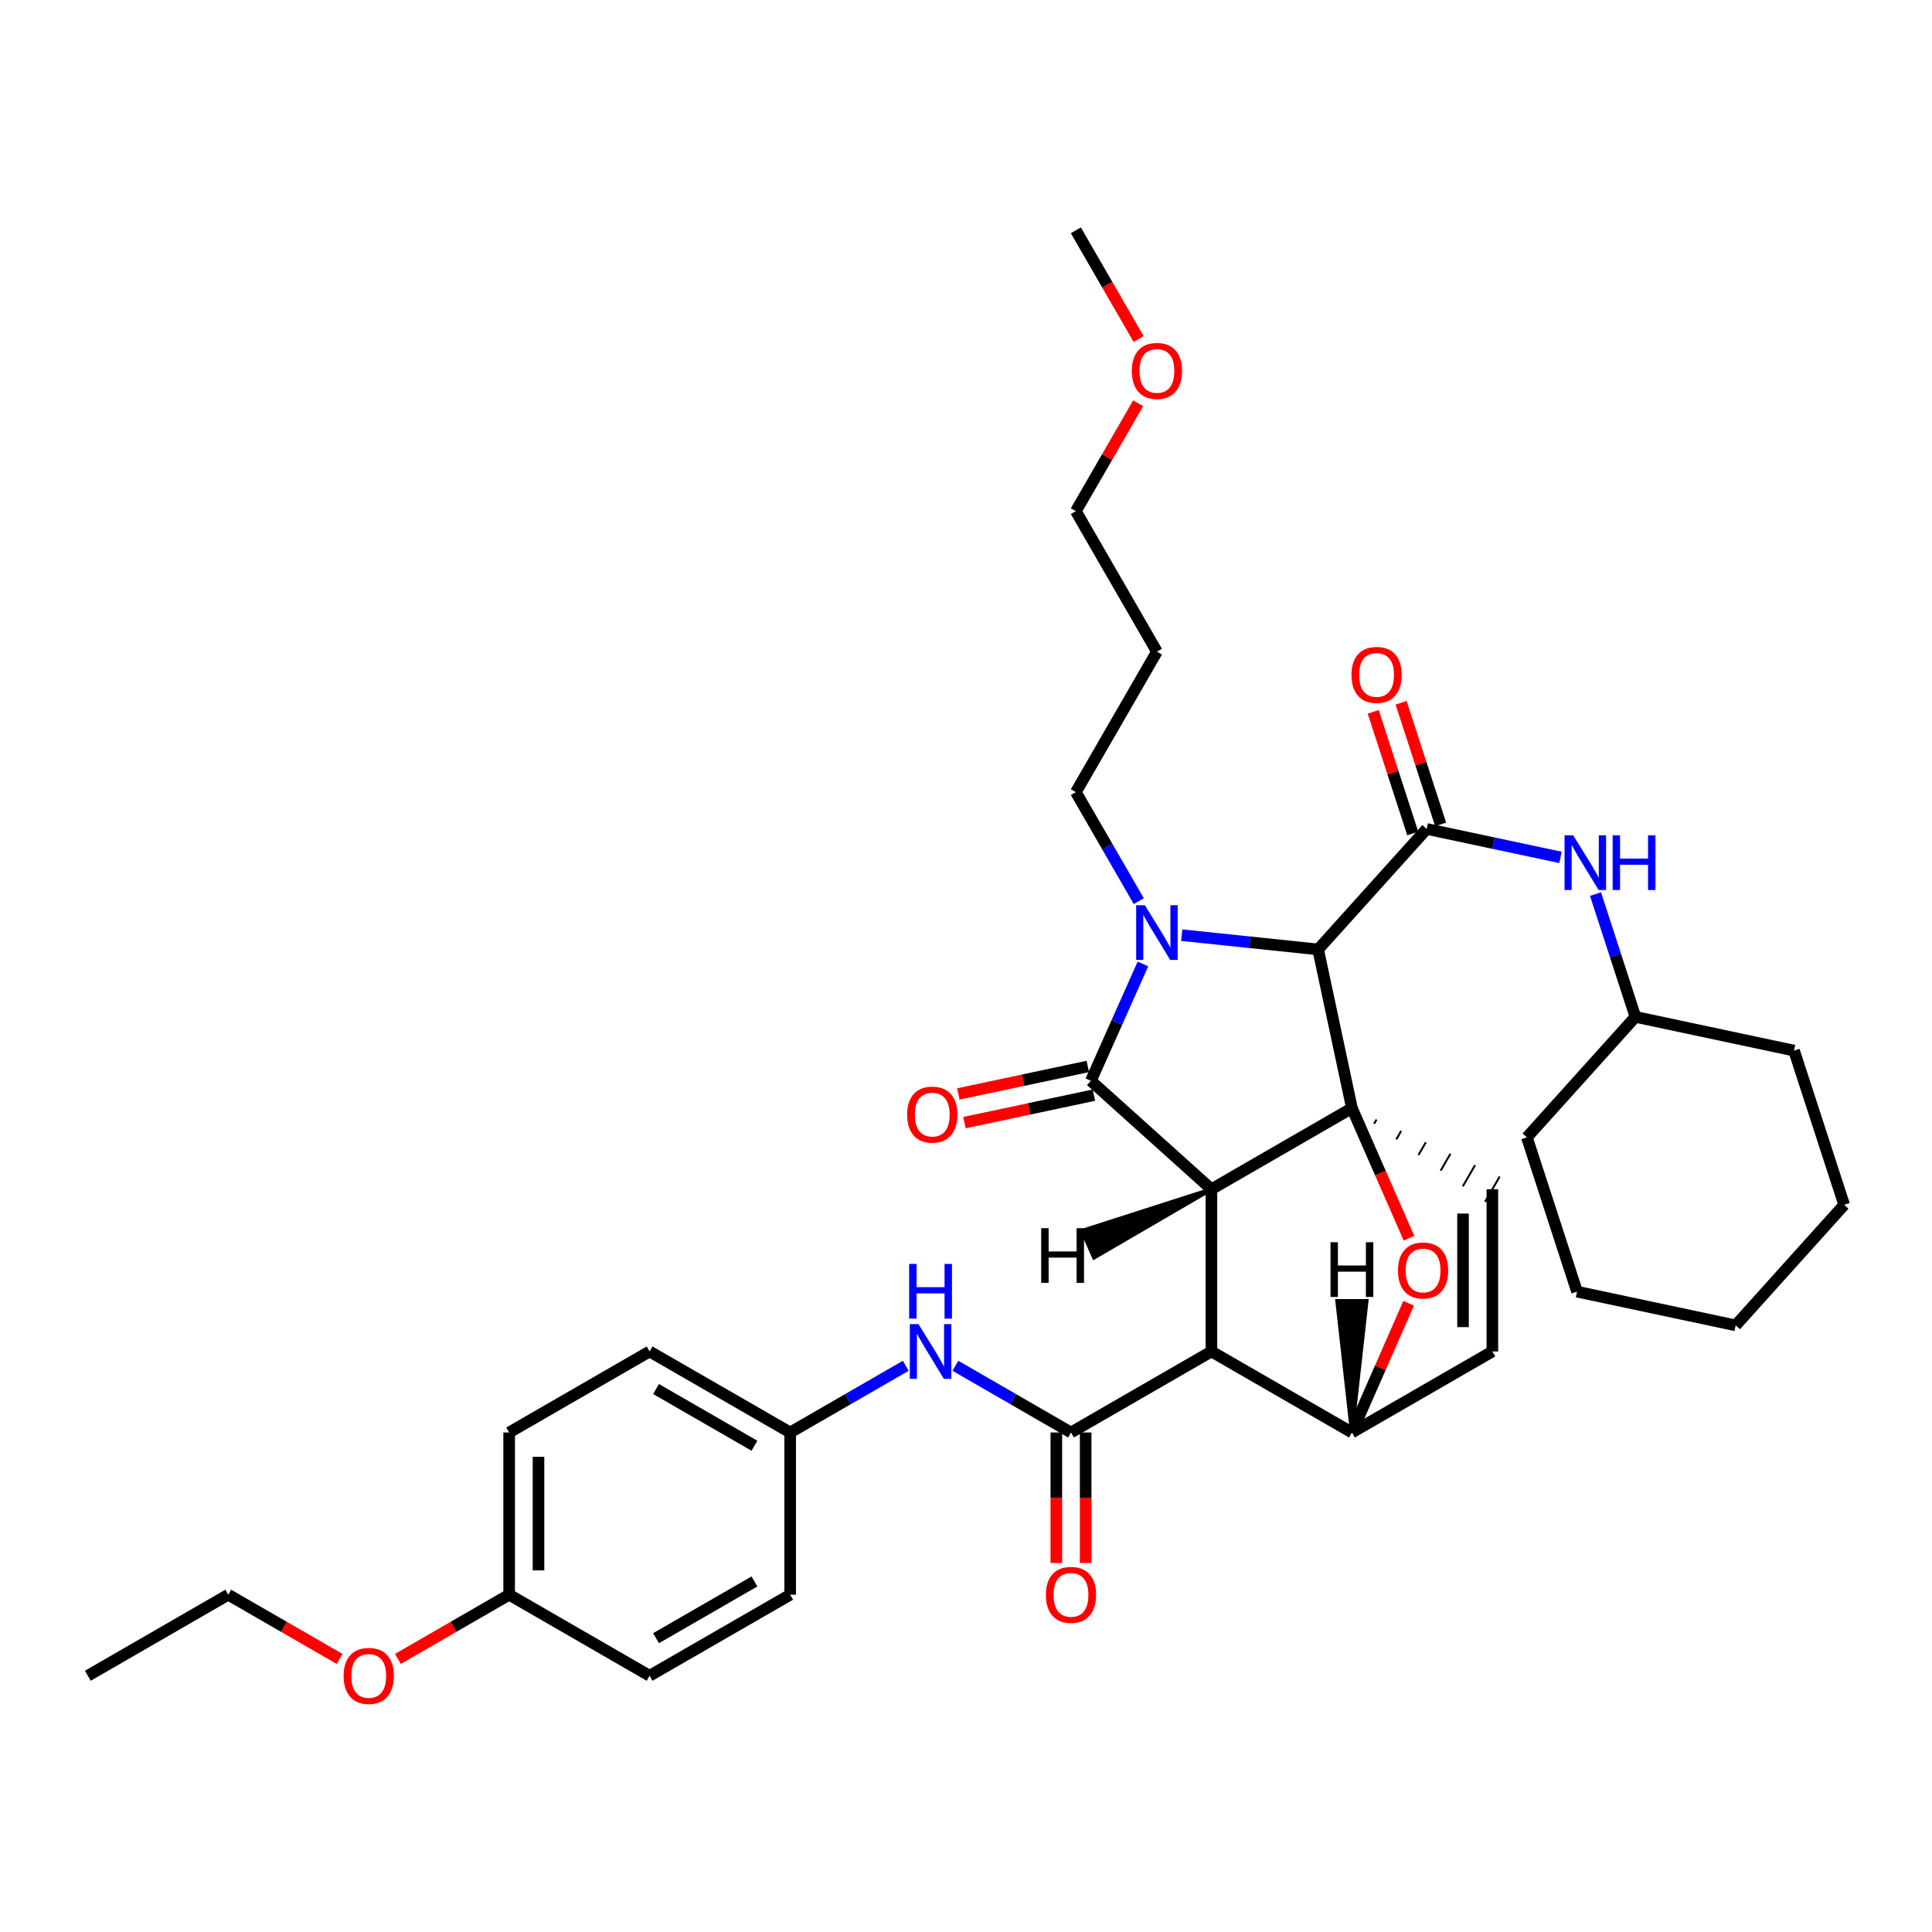 <?xml version='1.0' encoding='iso-8859-1'?>
<svg version='1.1' baseProfile='full'
              xmlns='http://www.w3.org/2000/svg'
                      xmlns:rdkit='http://www.rdkit.org/xml'
                      xmlns:xlink='http://www.w3.org/1999/xlink'
                  xml:space='preserve'
width='1000px' height='1000px' viewBox='0 0 1000 1000'>
<!-- END OF HEADER -->
<rect style='opacity:1.0;fill:#FFFFFF;stroke:none' width='1000' height='1000' x='0' y='0'> </rect>
<path class='bond-0' d='M 627.029,615.547 L 699.755,573.564' style='fill:none;fill-rule:evenodd;stroke:#000000;stroke-width:6px;stroke-linecap:butt;stroke-linejoin:miter;stroke-opacity:1' />
<path class='bond-2' d='M 627.029,615.547 L 627.029,699.513' style='fill:none;fill-rule:evenodd;stroke:#000000;stroke-width:6px;stroke-linecap:butt;stroke-linejoin:miter;stroke-opacity:1' />
<path class='bond-36' d='M 627.029,615.547 L 564.632,559.423' style='fill:none;fill-rule:evenodd;stroke:#000000;stroke-width:6px;stroke-linecap:butt;stroke-linejoin:miter;stroke-opacity:1' />
<path class='bond-41' d='M 627.029,615.547 L 560.107,637.055 L 566.284,650.919 Z' style='fill:#000000;fill-rule:evenodd;fill-opacity:1;stroke:#000000;stroke-width:2px;stroke-linecap:butt;stroke-linejoin:miter;stroke-opacity:1;' />
<path class='bond-37' d='M 699.755,573.564 L 714.527,607.237' style='fill:none;fill-rule:evenodd;stroke:#000000;stroke-width:6px;stroke-linecap:butt;stroke-linejoin:miter;stroke-opacity:1' />
<path class='bond-37' d='M 714.527,607.237 L 729.298,640.91' style='fill:none;fill-rule:evenodd;stroke:#FF0000;stroke-width:6px;stroke-linecap:butt;stroke-linejoin:miter;stroke-opacity:1' />
<path class='bond-38' d='M 699.755,573.564 L 682.258,491.427' style='fill:none;fill-rule:evenodd;stroke:#000000;stroke-width:6px;stroke-linecap:butt;stroke-linejoin:miter;stroke-opacity:1' />
<path class='bond-39' d='M 711.236,581.656 L 712.501,579.466' style='fill:none;fill-rule:evenodd;stroke:#000000;stroke-width:1.0px;stroke-linecap:butt;stroke-linejoin:miter;stroke-opacity:1' />
<path class='bond-39' d='M 722.718,589.749 L 725.248,585.368' style='fill:none;fill-rule:evenodd;stroke:#000000;stroke-width:1.0px;stroke-linecap:butt;stroke-linejoin:miter;stroke-opacity:1' />
<path class='bond-39' d='M 734.199,597.841 L 737.995,591.27' style='fill:none;fill-rule:evenodd;stroke:#000000;stroke-width:1.0px;stroke-linecap:butt;stroke-linejoin:miter;stroke-opacity:1' />
<path class='bond-39' d='M 745.68,605.933 L 750.741,597.172' style='fill:none;fill-rule:evenodd;stroke:#000000;stroke-width:1.0px;stroke-linecap:butt;stroke-linejoin:miter;stroke-opacity:1' />
<path class='bond-39' d='M 757.162,614.026 L 763.488,603.074' style='fill:none;fill-rule:evenodd;stroke:#000000;stroke-width:1.0px;stroke-linecap:butt;stroke-linejoin:miter;stroke-opacity:1' />
<path class='bond-39' d='M 768.643,622.118 L 776.235,608.976' style='fill:none;fill-rule:evenodd;stroke:#000000;stroke-width:1.0px;stroke-linecap:butt;stroke-linejoin:miter;stroke-opacity:1' />
<path class='bond-1' d='M 611.661,484.036 L 646.96,487.732' style='fill:none;fill-rule:evenodd;stroke:#0000FF;stroke-width:6px;stroke-linecap:butt;stroke-linejoin:miter;stroke-opacity:1' />
<path class='bond-1' d='M 646.96,487.732 L 682.258,491.427' style='fill:none;fill-rule:evenodd;stroke:#000000;stroke-width:6px;stroke-linecap:butt;stroke-linejoin:miter;stroke-opacity:1' />
<path class='bond-11' d='M 589.436,466.434 L 573.147,438.221' style='fill:none;fill-rule:evenodd;stroke:#0000FF;stroke-width:6px;stroke-linecap:butt;stroke-linejoin:miter;stroke-opacity:1' />
<path class='bond-11' d='M 573.147,438.221 L 556.857,410.008' style='fill:none;fill-rule:evenodd;stroke:#000000;stroke-width:6px;stroke-linecap:butt;stroke-linejoin:miter;stroke-opacity:1' />
<path class='bond-35' d='M 591.578,498.952 L 578.105,529.188' style='fill:none;fill-rule:evenodd;stroke:#0000FF;stroke-width:6px;stroke-linecap:butt;stroke-linejoin:miter;stroke-opacity:1' />
<path class='bond-35' d='M 578.105,529.188 L 564.632,559.423' style='fill:none;fill-rule:evenodd;stroke:#000000;stroke-width:6px;stroke-linecap:butt;stroke-linejoin:miter;stroke-opacity:1' />
<path class='bond-3' d='M 682.258,491.427 L 738.449,429.056' style='fill:none;fill-rule:evenodd;stroke:#000000;stroke-width:6px;stroke-linecap:butt;stroke-linejoin:miter;stroke-opacity:1' />
<path class='bond-4' d='M 627.029,699.513 L 554.344,741.454' style='fill:none;fill-rule:evenodd;stroke:#000000;stroke-width:6px;stroke-linecap:butt;stroke-linejoin:miter;stroke-opacity:1' />
<path class='bond-32' d='M 627.029,699.513 L 699.755,741.454' style='fill:none;fill-rule:evenodd;stroke:#000000;stroke-width:6px;stroke-linecap:butt;stroke-linejoin:miter;stroke-opacity:1' />
<path class='bond-5' d='M 729.103,674.573 L 714.429,708.014' style='fill:none;fill-rule:evenodd;stroke:#FF0000;stroke-width:6px;stroke-linecap:butt;stroke-linejoin:miter;stroke-opacity:1' />
<path class='bond-5' d='M 714.429,708.014 L 699.755,741.454' style='fill:none;fill-rule:evenodd;stroke:#000000;stroke-width:6px;stroke-linecap:butt;stroke-linejoin:miter;stroke-opacity:1' />
<path class='bond-8' d='M 738.449,429.056 L 773.081,436.422' style='fill:none;fill-rule:evenodd;stroke:#000000;stroke-width:6px;stroke-linecap:butt;stroke-linejoin:miter;stroke-opacity:1' />
<path class='bond-8' d='M 773.081,436.422 L 807.714,443.788' style='fill:none;fill-rule:evenodd;stroke:#0000FF;stroke-width:6px;stroke-linecap:butt;stroke-linejoin:miter;stroke-opacity:1' />
<path class='bond-9' d='M 745.667,426.71 L 735.437,395.235' style='fill:none;fill-rule:evenodd;stroke:#000000;stroke-width:6px;stroke-linecap:butt;stroke-linejoin:miter;stroke-opacity:1' />
<path class='bond-9' d='M 735.437,395.235 L 725.208,363.759' style='fill:none;fill-rule:evenodd;stroke:#FF0000;stroke-width:6px;stroke-linecap:butt;stroke-linejoin:miter;stroke-opacity:1' />
<path class='bond-9' d='M 731.232,431.401 L 721.003,399.926' style='fill:none;fill-rule:evenodd;stroke:#000000;stroke-width:6px;stroke-linecap:butt;stroke-linejoin:miter;stroke-opacity:1' />
<path class='bond-9' d='M 721.003,399.926 L 710.774,368.45' style='fill:none;fill-rule:evenodd;stroke:#FF0000;stroke-width:6px;stroke-linecap:butt;stroke-linejoin:miter;stroke-opacity:1' />
<path class='bond-7' d='M 554.344,741.454 L 524.421,724.187' style='fill:none;fill-rule:evenodd;stroke:#000000;stroke-width:6px;stroke-linecap:butt;stroke-linejoin:miter;stroke-opacity:1' />
<path class='bond-7' d='M 524.421,724.187 L 494.498,706.921' style='fill:none;fill-rule:evenodd;stroke:#0000FF;stroke-width:6px;stroke-linecap:butt;stroke-linejoin:miter;stroke-opacity:1' />
<path class='bond-10' d='M 546.756,741.454 L 546.756,775.227' style='fill:none;fill-rule:evenodd;stroke:#000000;stroke-width:6px;stroke-linecap:butt;stroke-linejoin:miter;stroke-opacity:1' />
<path class='bond-10' d='M 546.756,775.227 L 546.756,809.001' style='fill:none;fill-rule:evenodd;stroke:#FF0000;stroke-width:6px;stroke-linecap:butt;stroke-linejoin:miter;stroke-opacity:1' />
<path class='bond-10' d='M 561.933,741.454 L 561.933,775.227' style='fill:none;fill-rule:evenodd;stroke:#000000;stroke-width:6px;stroke-linecap:butt;stroke-linejoin:miter;stroke-opacity:1' />
<path class='bond-10' d='M 561.933,775.227 L 561.933,809.001' style='fill:none;fill-rule:evenodd;stroke:#FF0000;stroke-width:6px;stroke-linecap:butt;stroke-linejoin:miter;stroke-opacity:1' />
<path class='bond-31' d='M 699.755,741.454 L 772.439,699.513' style='fill:none;fill-rule:evenodd;stroke:#000000;stroke-width:6px;stroke-linecap:butt;stroke-linejoin:miter;stroke-opacity:1' />
<path class='bond-42' d='M 699.755,741.454 L 707.335,673.401 L 692.157,673.403 Z' style='fill:#000000;fill-rule:evenodd;fill-opacity:1;stroke:#000000;stroke-width:2px;stroke-linecap:butt;stroke-linejoin:miter;stroke-opacity:1;' />
<path class='bond-6' d='M 772.439,615.547 L 772.439,699.513' style='fill:none;fill-rule:evenodd;stroke:#000000;stroke-width:6px;stroke-linecap:butt;stroke-linejoin:miter;stroke-opacity:1' />
<path class='bond-6' d='M 757.261,628.142 L 757.261,686.918' style='fill:none;fill-rule:evenodd;stroke:#000000;stroke-width:6px;stroke-linecap:butt;stroke-linejoin:miter;stroke-opacity:1' />
<path class='bond-12' d='M 468.823,706.922 L 438.908,724.188' style='fill:none;fill-rule:evenodd;stroke:#0000FF;stroke-width:6px;stroke-linecap:butt;stroke-linejoin:miter;stroke-opacity:1' />
<path class='bond-12' d='M 438.908,724.188 L 408.993,741.454' style='fill:none;fill-rule:evenodd;stroke:#000000;stroke-width:6px;stroke-linecap:butt;stroke-linejoin:miter;stroke-opacity:1' />
<path class='bond-14' d='M 825.836,462.776 L 836.162,494.552' style='fill:none;fill-rule:evenodd;stroke:#0000FF;stroke-width:6px;stroke-linecap:butt;stroke-linejoin:miter;stroke-opacity:1' />
<path class='bond-14' d='M 836.162,494.552 L 846.489,526.328' style='fill:none;fill-rule:evenodd;stroke:#000000;stroke-width:6px;stroke-linecap:butt;stroke-linejoin:miter;stroke-opacity:1' />
<path class='bond-40' d='M 499.202,581.064 L 532.704,573.955' style='fill:none;fill-rule:evenodd;stroke:#FF0000;stroke-width:6px;stroke-linecap:butt;stroke-linejoin:miter;stroke-opacity:1' />
<path class='bond-40' d='M 532.704,573.955 L 566.207,566.847' style='fill:none;fill-rule:evenodd;stroke:#000000;stroke-width:6px;stroke-linecap:butt;stroke-linejoin:miter;stroke-opacity:1' />
<path class='bond-40' d='M 496.052,566.217 L 529.554,559.108' style='fill:none;fill-rule:evenodd;stroke:#FF0000;stroke-width:6px;stroke-linecap:butt;stroke-linejoin:miter;stroke-opacity:1' />
<path class='bond-40' d='M 529.554,559.108 L 563.056,552' style='fill:none;fill-rule:evenodd;stroke:#000000;stroke-width:6px;stroke-linecap:butt;stroke-linejoin:miter;stroke-opacity:1' />
<path class='bond-19' d='M 556.857,410.008 L 598.823,337.298' style='fill:none;fill-rule:evenodd;stroke:#000000;stroke-width:6px;stroke-linecap:butt;stroke-linejoin:miter;stroke-opacity:1' />
<path class='bond-15' d='M 408.993,741.454 L 408.993,825.42' style='fill:none;fill-rule:evenodd;stroke:#000000;stroke-width:6px;stroke-linecap:butt;stroke-linejoin:miter;stroke-opacity:1' />
<path class='bond-16' d='M 408.993,741.454 L 336.225,699.513' style='fill:none;fill-rule:evenodd;stroke:#000000;stroke-width:6px;stroke-linecap:butt;stroke-linejoin:miter;stroke-opacity:1' />
<path class='bond-16' d='M 390.499,748.313 L 339.561,718.954' style='fill:none;fill-rule:evenodd;stroke:#000000;stroke-width:6px;stroke-linecap:butt;stroke-linejoin:miter;stroke-opacity:1' />
<path class='bond-13' d='M 263.541,825.42 L 263.541,741.454' style='fill:none;fill-rule:evenodd;stroke:#000000;stroke-width:6px;stroke-linecap:butt;stroke-linejoin:miter;stroke-opacity:1' />
<path class='bond-13' d='M 278.718,812.825 L 278.718,754.049' style='fill:none;fill-rule:evenodd;stroke:#000000;stroke-width:6px;stroke-linecap:butt;stroke-linejoin:miter;stroke-opacity:1' />
<path class='bond-20' d='M 263.541,825.42 L 234.748,842.038' style='fill:none;fill-rule:evenodd;stroke:#000000;stroke-width:6px;stroke-linecap:butt;stroke-linejoin:miter;stroke-opacity:1' />
<path class='bond-20' d='M 234.748,842.038 L 205.954,858.656' style='fill:none;fill-rule:evenodd;stroke:#FF0000;stroke-width:6px;stroke-linecap:butt;stroke-linejoin:miter;stroke-opacity:1' />
<path class='bond-34' d='M 263.541,825.42 L 336.225,867.369' style='fill:none;fill-rule:evenodd;stroke:#000000;stroke-width:6px;stroke-linecap:butt;stroke-linejoin:miter;stroke-opacity:1' />
<path class='bond-25' d='M 846.489,526.328 L 790.315,588.699' style='fill:none;fill-rule:evenodd;stroke:#000000;stroke-width:6px;stroke-linecap:butt;stroke-linejoin:miter;stroke-opacity:1' />
<path class='bond-26' d='M 846.489,526.328 L 928.592,543.79' style='fill:none;fill-rule:evenodd;stroke:#000000;stroke-width:6px;stroke-linecap:butt;stroke-linejoin:miter;stroke-opacity:1' />
<path class='bond-18' d='M 408.993,825.42 L 336.225,867.369' style='fill:none;fill-rule:evenodd;stroke:#000000;stroke-width:6px;stroke-linecap:butt;stroke-linejoin:miter;stroke-opacity:1' />
<path class='bond-18' d='M 390.498,818.563 L 339.56,847.928' style='fill:none;fill-rule:evenodd;stroke:#000000;stroke-width:6px;stroke-linecap:butt;stroke-linejoin:miter;stroke-opacity:1' />
<path class='bond-17' d='M 336.225,699.513 L 263.541,741.454' style='fill:none;fill-rule:evenodd;stroke:#000000;stroke-width:6px;stroke-linecap:butt;stroke-linejoin:miter;stroke-opacity:1' />
<path class='bond-22' d='M 598.823,337.298 L 556.857,264.589' style='fill:none;fill-rule:evenodd;stroke:#000000;stroke-width:6px;stroke-linecap:butt;stroke-linejoin:miter;stroke-opacity:1' />
<path class='bond-23' d='M 175.758,858.659 L 146.948,842.04' style='fill:none;fill-rule:evenodd;stroke:#FF0000;stroke-width:6px;stroke-linecap:butt;stroke-linejoin:miter;stroke-opacity:1' />
<path class='bond-23' d='M 146.948,842.04 L 118.139,825.42' style='fill:none;fill-rule:evenodd;stroke:#000000;stroke-width:6px;stroke-linecap:butt;stroke-linejoin:miter;stroke-opacity:1' />
<path class='bond-21' d='M 589.09,208.763 L 572.973,236.676' style='fill:none;fill-rule:evenodd;stroke:#FF0000;stroke-width:6px;stroke-linecap:butt;stroke-linejoin:miter;stroke-opacity:1' />
<path class='bond-21' d='M 572.973,236.676 L 556.857,264.589' style='fill:none;fill-rule:evenodd;stroke:#000000;stroke-width:6px;stroke-linecap:butt;stroke-linejoin:miter;stroke-opacity:1' />
<path class='bond-24' d='M 589.345,175.486 L 573.101,147.349' style='fill:none;fill-rule:evenodd;stroke:#FF0000;stroke-width:6px;stroke-linecap:butt;stroke-linejoin:miter;stroke-opacity:1' />
<path class='bond-24' d='M 573.101,147.349 L 556.857,119.212' style='fill:none;fill-rule:evenodd;stroke:#000000;stroke-width:6px;stroke-linecap:butt;stroke-linejoin:miter;stroke-opacity:1' />
<path class='bond-27' d='M 118.139,825.42 L 45.455,867.369' style='fill:none;fill-rule:evenodd;stroke:#000000;stroke-width:6px;stroke-linecap:butt;stroke-linejoin:miter;stroke-opacity:1' />
<path class='bond-29' d='M 790.315,588.699 L 816.277,668.559' style='fill:none;fill-rule:evenodd;stroke:#000000;stroke-width:6px;stroke-linecap:butt;stroke-linejoin:miter;stroke-opacity:1' />
<path class='bond-28' d='M 928.592,543.79 L 954.545,623.616' style='fill:none;fill-rule:evenodd;stroke:#000000;stroke-width:6px;stroke-linecap:butt;stroke-linejoin:miter;stroke-opacity:1' />
<path class='bond-30' d='M 954.545,623.616 L 898.38,686.013' style='fill:none;fill-rule:evenodd;stroke:#000000;stroke-width:6px;stroke-linecap:butt;stroke-linejoin:miter;stroke-opacity:1' />
<path class='bond-33' d='M 816.277,668.559 L 898.38,686.013' style='fill:none;fill-rule:evenodd;stroke:#000000;stroke-width:6px;stroke-linecap:butt;stroke-linejoin:miter;stroke-opacity:1' />
<path  class='atom-2' d='M 592.563 468.532
L 601.843 483.532
Q 602.763 485.012, 604.243 487.692
Q 605.723 490.372, 605.803 490.532
L 605.803 468.532
L 609.563 468.532
L 609.563 496.852
L 605.683 496.852
L 595.723 480.452
Q 594.563 478.532, 593.323 476.332
Q 592.123 474.132, 591.763 473.452
L 591.763 496.852
L 588.083 496.852
L 588.083 468.532
L 592.563 468.532
' fill='#0000FF'/>
<path  class='atom-5' d='M 723.586 657.602
Q 723.586 650.802, 726.946 647.002
Q 730.306 643.202, 736.586 643.202
Q 742.866 643.202, 746.226 647.002
Q 749.586 650.802, 749.586 657.602
Q 749.586 664.482, 746.186 668.402
Q 742.786 672.282, 736.586 672.282
Q 730.346 672.282, 726.946 668.402
Q 723.586 664.522, 723.586 657.602
M 736.586 669.082
Q 740.906 669.082, 743.226 666.202
Q 745.586 663.282, 745.586 657.602
Q 745.586 652.042, 743.226 649.242
Q 740.906 646.402, 736.586 646.402
Q 732.266 646.402, 729.906 649.202
Q 727.586 652.002, 727.586 657.602
Q 727.586 663.322, 729.906 666.202
Q 732.266 669.082, 736.586 669.082
' fill='#FF0000'/>
<path  class='atom-11' d='M 475.4 685.353
L 484.68 700.353
Q 485.6 701.833, 487.08 704.513
Q 488.56 707.193, 488.64 707.353
L 488.64 685.353
L 492.4 685.353
L 492.4 713.673
L 488.52 713.673
L 478.56 697.273
Q 477.4 695.353, 476.16 693.153
Q 474.96 690.953, 474.6 690.273
L 474.6 713.673
L 470.92 713.673
L 470.92 685.353
L 475.4 685.353
' fill='#0000FF'/>
<path  class='atom-11' d='M 470.58 654.201
L 474.42 654.201
L 474.42 666.241
L 488.9 666.241
L 488.9 654.201
L 492.74 654.201
L 492.74 682.521
L 488.9 682.521
L 488.9 669.441
L 474.42 669.441
L 474.42 682.521
L 470.58 682.521
L 470.58 654.201
' fill='#0000FF'/>
<path  class='atom-12' d='M 814.292 432.358
L 823.572 447.358
Q 824.492 448.838, 825.972 451.518
Q 827.452 454.198, 827.532 454.358
L 827.532 432.358
L 831.292 432.358
L 831.292 460.678
L 827.412 460.678
L 817.452 444.278
Q 816.292 442.358, 815.052 440.158
Q 813.852 437.958, 813.492 437.278
L 813.492 460.678
L 809.812 460.678
L 809.812 432.358
L 814.292 432.358
' fill='#0000FF'/>
<path  class='atom-12' d='M 834.692 432.358
L 838.532 432.358
L 838.532 444.398
L 853.012 444.398
L 853.012 432.358
L 856.852 432.358
L 856.852 460.678
L 853.012 460.678
L 853.012 447.598
L 838.532 447.598
L 838.532 460.678
L 834.692 460.678
L 834.692 432.358
' fill='#0000FF'/>
<path  class='atom-13' d='M 469.529 576.924
Q 469.529 570.124, 472.889 566.324
Q 476.249 562.524, 482.529 562.524
Q 488.809 562.524, 492.169 566.324
Q 495.529 570.124, 495.529 576.924
Q 495.529 583.804, 492.129 587.724
Q 488.729 591.604, 482.529 591.604
Q 476.289 591.604, 472.889 587.724
Q 469.529 583.844, 469.529 576.924
M 482.529 588.404
Q 486.849 588.404, 489.169 585.524
Q 491.529 582.604, 491.529 576.924
Q 491.529 571.364, 489.169 568.564
Q 486.849 565.724, 482.529 565.724
Q 478.209 565.724, 475.849 568.524
Q 473.529 571.324, 473.529 576.924
Q 473.529 582.644, 475.849 585.524
Q 478.209 588.404, 482.529 588.404
' fill='#FF0000'/>
<path  class='atom-14' d='M 699.512 349.327
Q 699.512 342.527, 702.872 338.727
Q 706.232 334.927, 712.512 334.927
Q 718.792 334.927, 722.152 338.727
Q 725.512 342.527, 725.512 349.327
Q 725.512 356.207, 722.112 360.127
Q 718.712 364.007, 712.512 364.007
Q 706.272 364.007, 702.872 360.127
Q 699.512 356.247, 699.512 349.327
M 712.512 360.807
Q 716.832 360.807, 719.152 357.927
Q 721.512 355.007, 721.512 349.327
Q 721.512 343.767, 719.152 340.967
Q 716.832 338.127, 712.512 338.127
Q 708.192 338.127, 705.832 340.927
Q 703.512 343.727, 703.512 349.327
Q 703.512 355.047, 705.832 357.927
Q 708.192 360.807, 712.512 360.807
' fill='#FF0000'/>
<path  class='atom-15' d='M 541.344 825.5
Q 541.344 818.7, 544.704 814.9
Q 548.064 811.1, 554.344 811.1
Q 560.624 811.1, 563.984 814.9
Q 567.344 818.7, 567.344 825.5
Q 567.344 832.38, 563.944 836.3
Q 560.544 840.18, 554.344 840.18
Q 548.104 840.18, 544.704 836.3
Q 541.344 832.42, 541.344 825.5
M 554.344 836.98
Q 558.664 836.98, 560.984 834.1
Q 563.344 831.18, 563.344 825.5
Q 563.344 819.94, 560.984 817.14
Q 558.664 814.3, 554.344 814.3
Q 550.024 814.3, 547.664 817.1
Q 545.344 819.9, 545.344 825.5
Q 545.344 831.22, 547.664 834.1
Q 550.024 836.98, 554.344 836.98
' fill='#FF0000'/>
<path  class='atom-25' d='M 177.856 867.449
Q 177.856 860.649, 181.216 856.849
Q 184.576 853.049, 190.856 853.049
Q 197.136 853.049, 200.496 856.849
Q 203.856 860.649, 203.856 867.449
Q 203.856 874.329, 200.456 878.249
Q 197.056 882.129, 190.856 882.129
Q 184.616 882.129, 181.216 878.249
Q 177.856 874.369, 177.856 867.449
M 190.856 878.929
Q 195.176 878.929, 197.496 876.049
Q 199.856 873.129, 199.856 867.449
Q 199.856 861.889, 197.496 859.089
Q 195.176 856.249, 190.856 856.249
Q 186.536 856.249, 184.176 859.049
Q 181.856 861.849, 181.856 867.449
Q 181.856 873.169, 184.176 876.049
Q 186.536 878.929, 190.856 878.929
' fill='#FF0000'/>
<path  class='atom-26' d='M 585.823 191.985
Q 585.823 185.185, 589.183 181.385
Q 592.543 177.585, 598.823 177.585
Q 605.103 177.585, 608.463 181.385
Q 611.823 185.185, 611.823 191.985
Q 611.823 198.865, 608.423 202.785
Q 605.023 206.665, 598.823 206.665
Q 592.583 206.665, 589.183 202.785
Q 585.823 198.905, 585.823 191.985
M 598.823 203.465
Q 603.143 203.465, 605.463 200.585
Q 607.823 197.665, 607.823 191.985
Q 607.823 186.425, 605.463 183.625
Q 603.143 180.785, 598.823 180.785
Q 594.503 180.785, 592.143 183.585
Q 589.823 186.385, 589.823 191.985
Q 589.823 197.705, 592.143 200.585
Q 594.503 203.465, 598.823 203.465
' fill='#FF0000'/>
<path  class='atom-37' d='M 538.927 635.703
L 542.767 635.703
L 542.767 647.743
L 557.247 647.743
L 557.247 635.703
L 561.087 635.703
L 561.087 664.023
L 557.247 664.023
L 557.247 650.943
L 542.767 650.943
L 542.767 664.023
L 538.927 664.023
L 538.927 635.703
' fill='#000000'/>
<path  class='atom-38' d='M 688.664 642.974
L 692.504 642.974
L 692.504 655.014
L 706.984 655.014
L 706.984 642.974
L 710.824 642.974
L 710.824 671.294
L 706.984 671.294
L 706.984 658.214
L 692.504 658.214
L 692.504 671.294
L 688.664 671.294
L 688.664 642.974
' fill='#000000'/>
</svg>
